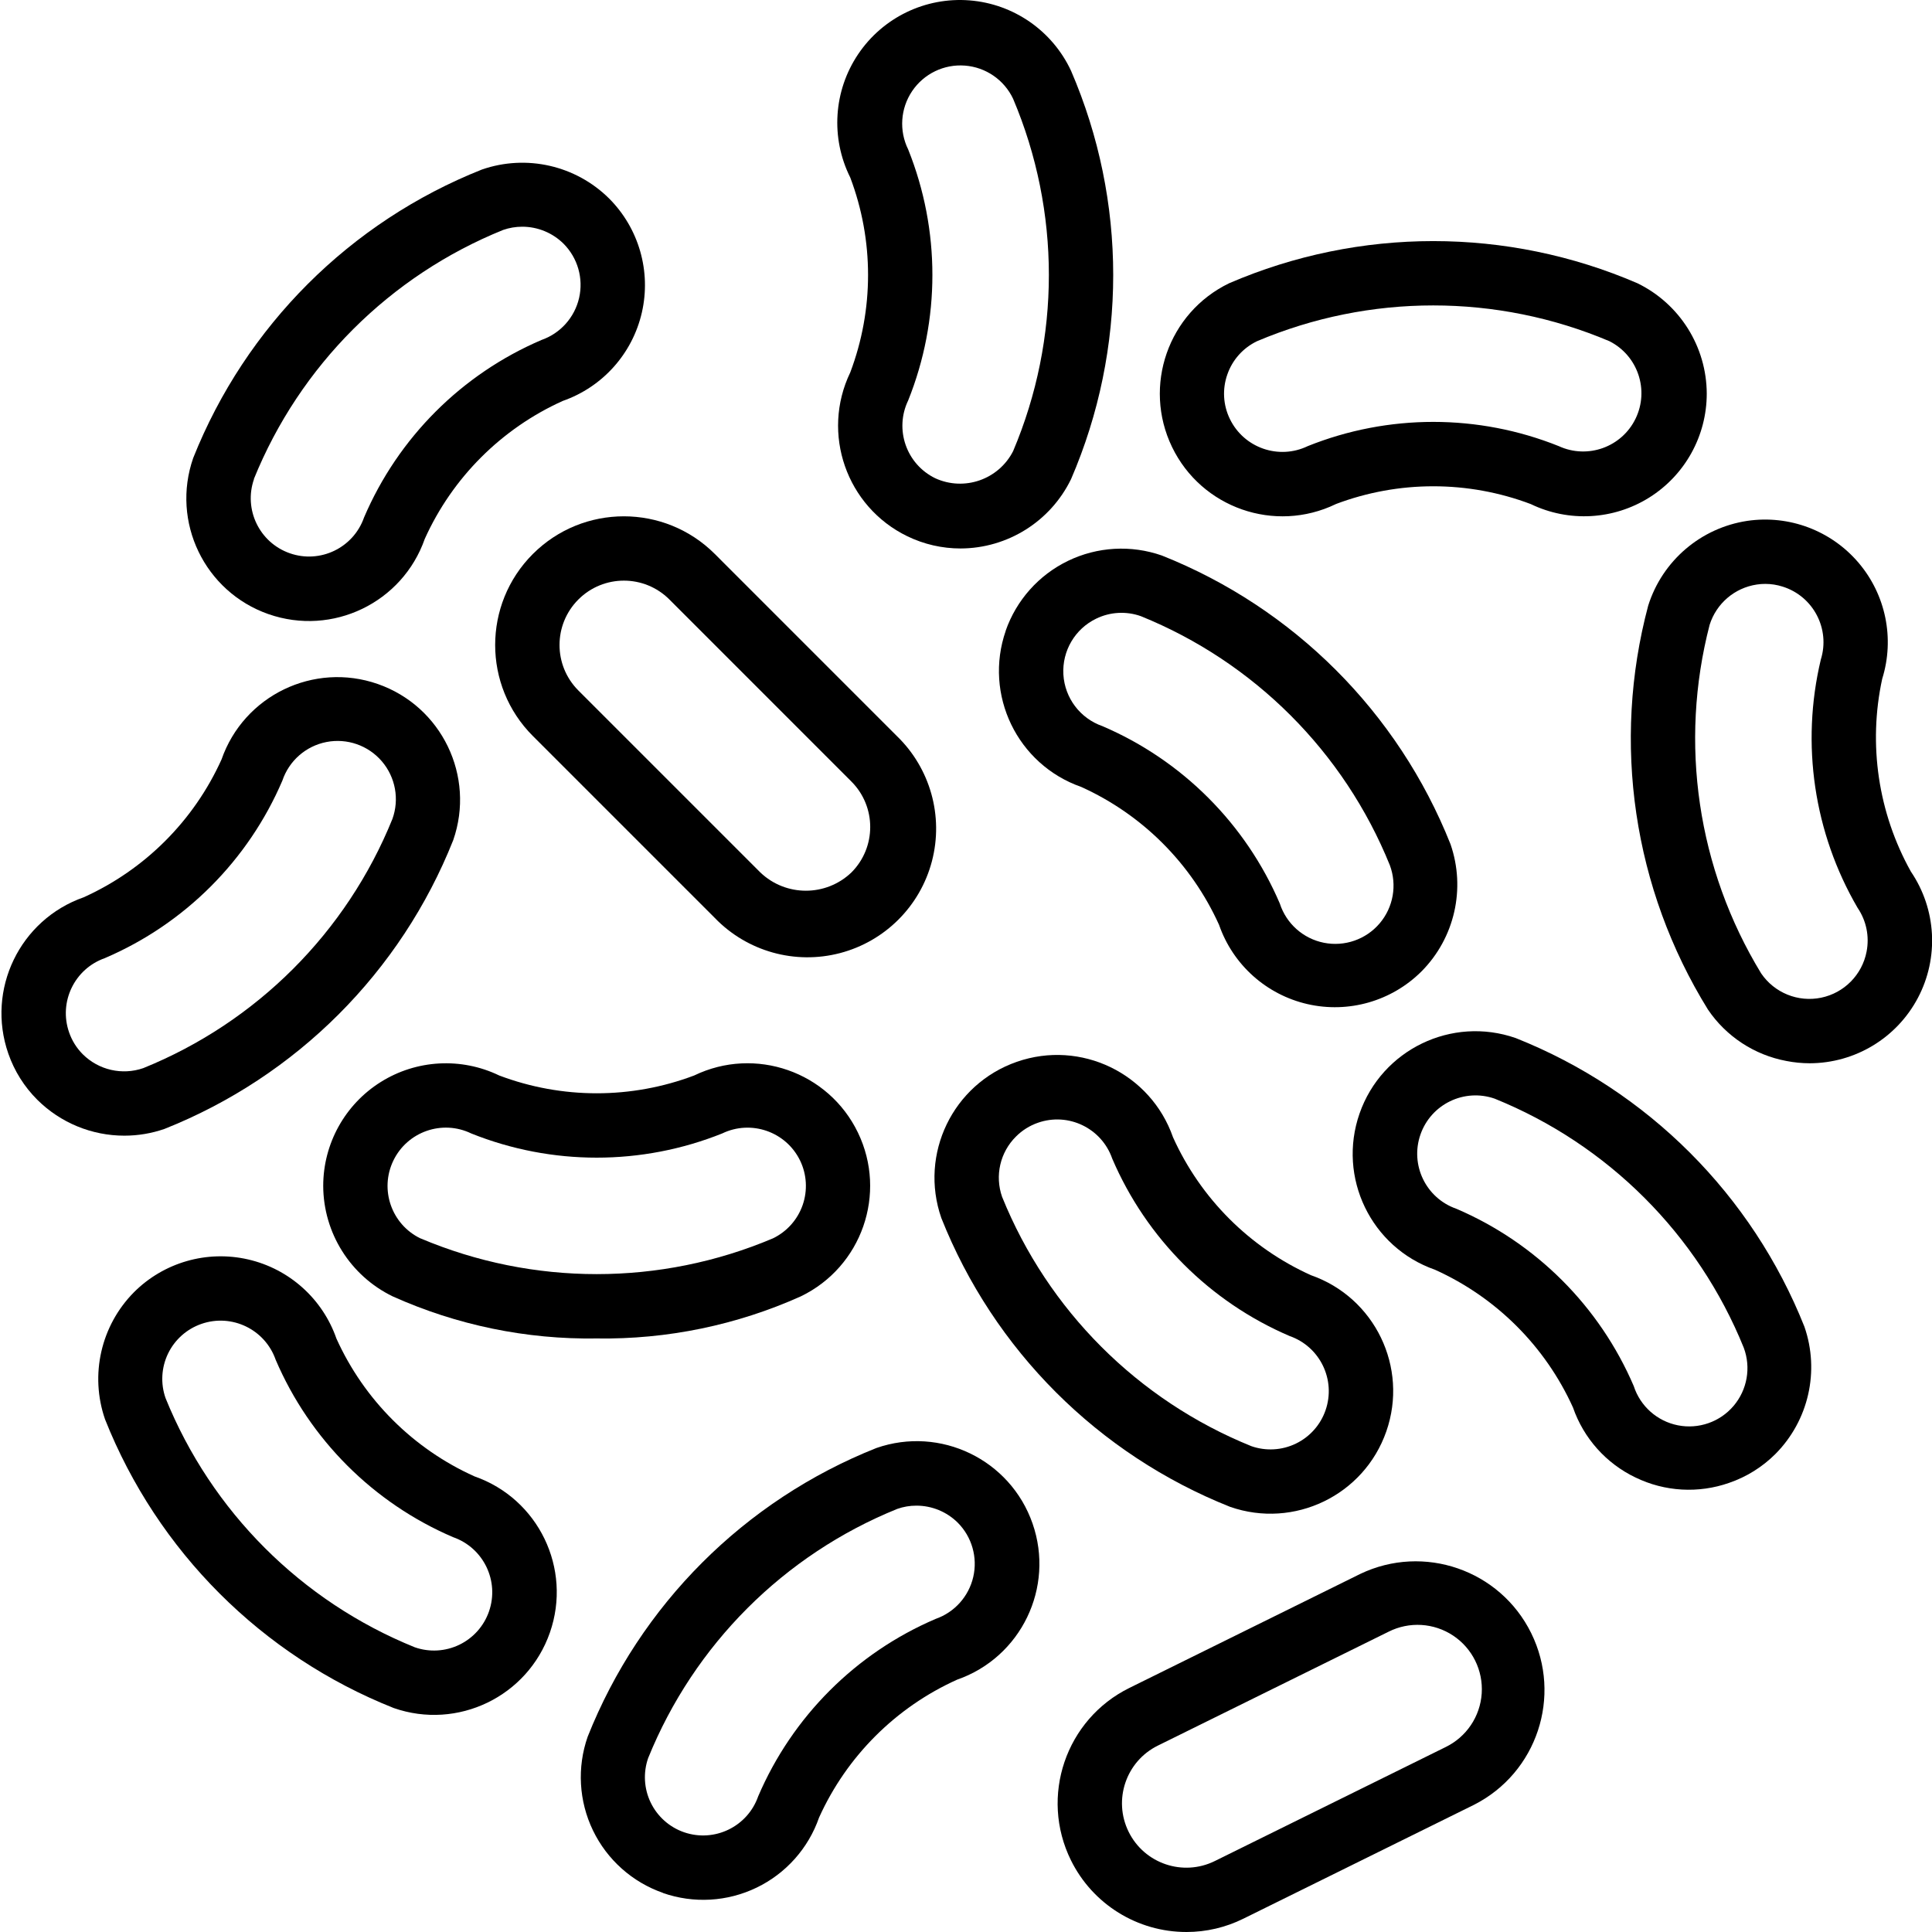 <svg xmlns="http://www.w3.org/2000/svg" height="480pt" viewBox="0 0 480 480.371" width="480pt"><path d="m225.41 133.332c4.129 2.004 8.66 3.043 13.25 3.039 11.695-.035 22.352-6.727 27.465-17.25 13.969-32.391 13.969-69.109 0-101.504-4.641-9.965-14.289-16.66-25.25-17.523s-21.539 4.246-27.68 13.363c-6.141 9.121-6.895 20.84-1.977 30.672 5.906 15.621 5.906 32.859 0 48.48-7.293 15.168-.945 33.375 14.191 40.723zm.219-96.16c-2.309-4.668-1.93-10.215.984-14.527 2.914-4.316 7.918-6.734 13.109-6.336 5.191.395 9.77 3.547 11.992 8.254 11.855 28 11.855 59.609 0 87.609-3.605 7.066-12.137 10.039-19.352 6.742-7.195-3.496-10.207-12.152-6.734-19.359 8.023-20.02 8.023-42.363 0-62.383zm0 0"></path><path d="m132.301 137.746c-12.492 12.496-12.492 32.754 0 45.25l45.254 45.254c8.035 8.32 19.934 11.656 31.121 8.727 11.188-2.93 19.926-11.664 22.855-22.855 2.926-11.188-.41-23.086-8.727-31.117l-45.25-45.258c-12.496-12.496-32.758-12.496-45.254 0zm79.199 56.57c6.246 6.246 6.246 16.375 0 22.621-6.332 6.039-16.293 6.039-22.625 0l-45.254-45.254c-6.25-6.25-6.246-16.383.004-22.629 6.25-6.246 16.379-6.246 22.629.004zm0 0"></path><path d="m198.934 322.324c15.16-7.324 21.52-25.555 14.195-40.719-7.324-15.164-25.555-21.52-40.719-14.195-15.617 5.898-32.852 5.898-48.469 0-9.449-4.562-20.578-3.949-29.465 1.625-8.891 5.574-14.289 15.324-14.297 25.816.035 11.691 6.727 22.348 17.242 27.465 15.945 7.172 33.273 10.75 50.758 10.477 17.48.266 34.805-3.309 50.754-10.469zm-94.57-14.402c-7.207-3.484-10.227-12.152-6.742-19.359s12.152-10.227 19.359-6.742c20.023 8.023 42.375 8.023 62.398 0 7.211-3.473 15.871-.457 19.371 6.742 1.672 3.461 1.898 7.441.633 11.07-1.27 3.629-3.926 6.605-7.387 8.273-28.008 11.855-59.625 11.855-87.633 0zm0 0"></path><path d="m294.836 480.371c4.898 0 9.73-1.133 14.121-3.305l57.383-28.336c15.617-7.945 21.938-26.973 14.184-42.684-7.758-15.715-26.707-22.266-42.512-14.699l-57.383 28.336c-15.848 7.82-22.355 27.008-14.535 42.855 5.398 10.938 16.547 17.852 28.742 17.832zm-7.137-46.344 57.387-28.328c5.129-2.574 11.246-2.203 16.027.969 4.781 3.176 7.496 8.672 7.113 14.398-.383 5.727-3.805 10.809-8.965 13.32l-57.387 28.336c-7.922 3.914-17.52.664-21.434-7.262-3.914-7.922-.664-17.52 7.258-21.434zm0 0"></path><path d="m66.578 152.699c15.902 5.555 33.297-2.828 38.859-18.73 6.871-15.219 19.066-27.406 34.285-34.277 9.906-3.457 17.34-11.758 19.684-21.984 2.344-10.227-.734-20.938-8.145-28.359-8.305-8.234-20.566-11.023-31.617-7.199-32.773 13.012-58.734 38.953-71.785 71.711-5.555 15.895 2.824 33.281 18.719 38.84zm-3.637-33.602c11.422-28.18 33.785-50.527 61.977-61.926 1.523-.531 3.129-.801 4.742-.801 3.855 0 7.551 1.523 10.289 4.238 3.512 3.535 4.969 8.621 3.852 13.477-1.117 4.855-4.645 8.801-9.348 10.445-19.836 8.488-35.637 24.293-44.121 44.129-2.637 7.555-10.898 11.543-18.453 8.906-7.555-2.637-11.543-10.898-8.906-18.453zm0 0"></path><path d="m331.949 125.332c15.617-5.898 32.852-5.898 48.473 0 9.445 4.562 20.574 3.949 29.465-1.625 8.887-5.574 14.285-15.324 14.293-25.816-.035-11.695-6.723-22.348-17.238-27.465-32.395-13.973-69.117-13.973-101.512 0-15.164 7.324-21.52 25.555-14.199 40.719 7.324 15.16 25.555 21.516 40.719 14.195zm-26.969-32.227c1.258-3.633 3.918-6.609 7.383-8.27 28.004-11.859 59.617-11.859 87.617 0 7.051 3.562 9.949 12.117 6.516 19.23-3.438 7.117-11.941 10.164-19.117 6.855-20.023-8.027-42.375-8.027-62.398 0-7.211 3.477-15.875.461-19.367-6.742-1.688-3.457-1.914-7.445-.633-11.074zm0 0"></path><path d="m249.883 156.828c-5.516 15.902 2.875 33.27 18.762 38.832 15.223 6.883 27.41 19.082 34.281 34.309 3.449 9.91 11.754 17.344 21.98 19.691 10.227 2.344 20.938-.734 28.363-8.145 8.234-8.301 11.027-20.566 7.199-31.617-13.035-32.781-38.996-58.742-71.777-71.777-7.637-2.668-16.02-2.195-23.305 1.32-7.285 3.516-12.875 9.785-15.535 17.426zm22.488-3.008c3.461-1.684 7.453-1.906 11.082-.625 28.18 11.406 50.531 33.762 61.934 61.941 1.836 4.922.863 10.453-2.539 14.453s-8.707 5.844-13.859 4.82c-5.148-1.023-9.344-4.754-10.961-9.75-8.488-19.828-24.285-35.625-44.109-44.113-5.539-1.926-9.367-6.996-9.707-12.848-.336-5.852 2.883-11.332 8.16-13.879zm0 0"></path><path d="m467.805 168.785c3.129-10.012.895-20.93-5.918-28.906-6.812-7.977-17.246-11.895-27.625-10.371-11.566 1.742-21.129 9.922-24.641 21.078-9.086 34.09-3.715 70.414 14.848 100.418 4.531 6.703 11.559 11.312 19.512 12.797 1.91.375 3.852.566 5.801.57 11.285-.027 21.633-6.281 26.902-16.262 5.27-9.98 4.598-22.051-1.742-31.387-8.137-14.578-10.672-31.621-7.137-47.938zm-3.879 67.801c-1.098 5.762-5.559 10.293-11.301 11.48s-11.633-1.203-14.926-6.055c-15.824-25.965-20.441-57.234-12.801-86.664 1.672-5.301 6.219-9.188 11.715-10.008.699-.109 1.402-.164 2.109-.16 1.465 0 2.918.227 4.312.672 7.641 2.387 11.898 10.52 9.504 18.16-4.996 20.98-1.723 43.078 9.145 61.711 2.168 3.176 2.973 7.09 2.242 10.863zm0 0"></path><path d="m406.453 367.355c7.27 3.539 15.656 4.023 23.285 1.344 4.344-1.488 8.289-3.953 11.531-7.199 8.234-8.301 11.027-20.566 7.199-31.617-13.035-32.781-38.996-58.742-71.777-71.777-15.906-5.543-33.293 2.855-38.84 18.762-5.543 15.906 2.855 33.293 18.762 38.84 15.227 6.863 27.426 19.047 34.312 34.262 2.645 7.637 8.238 13.895 15.527 17.387zm-44.535-66.809c-7.562-2.633-11.555-10.898-8.922-18.457 2.633-7.559 10.895-11.551 18.457-8.918 28.18 11.406 50.531 33.758 61.934 61.941 1.836 4.922.863 10.453-2.539 14.453s-8.707 5.844-13.859 4.82c-5.148-1.023-9.344-4.754-10.961-9.754-8.496-19.816-24.289-35.602-44.109-44.086zm0 0"></path><path d="m9.102 273.457c5.754 5.715 13.535 8.922 21.648 8.914 3.391 0 6.762-.566 9.965-1.68 32.785-13.035 58.75-39 71.785-71.785 5.547-15.906-2.855-33.293-18.762-38.84-15.902-5.543-33.293 2.855-38.84 18.762-6.871 15.219-19.062 27.41-34.285 34.277-15.891 5.578-24.266 22.961-18.73 38.863 1.504 4.328 3.973 8.258 7.219 11.488zm16.797-35.238c19.832-8.488 35.633-24.289 44.121-44.121 1.66-4.941 5.852-8.609 10.969-9.605 5.121-.996 10.379.84 13.77 4.801 3.391 3.961 4.395 9.438 2.621 14.34-11.41 28.184-33.762 50.535-61.941 61.945-5.258 1.82-11.09.484-15.035-3.441-1.539-1.535-2.707-3.406-3.414-5.461-2.629-7.559 1.363-15.82 8.918-18.457zm0 0"></path><path d="m83.469 332.836c-3.449-9.91-11.75-17.352-21.977-19.695-10.227-2.348-20.941.734-28.359 8.148-8.234 8.305-11.027 20.566-7.199 31.617 13.027 32.785 38.992 58.75 71.773 71.777 15.906 5.543 33.293-2.859 38.836-18.766s-2.855-33.293-18.762-38.836c-15.227-6.855-27.43-19.035-34.312-34.246zm37.926 67.84c-1.262 3.629-3.918 6.605-7.379 8.277-3.465 1.668-7.449 1.895-11.074.625-28.188-11.41-50.543-33.762-61.961-61.945-1.277-3.629-1.051-7.617.621-11.086 1.676-3.465 4.66-6.117 8.297-7.375 7.562-2.625 15.816 1.367 18.457 8.918 8.492 19.828 24.293 35.625 44.121 44.113 7.562 2.641 11.555 10.906 8.918 18.473zm0 0"></path><path d="m164.637 470.668c7.637 2.668 16.02 2.188 23.305-1.332 7.285-3.516 12.871-9.789 15.527-17.43 6.879-15.223 19.082-27.41 34.312-34.273 15.906-5.539 24.309-22.926 18.766-38.832-5.539-15.902-22.926-24.309-38.832-18.766-32.781 13.031-58.75 38.992-71.781 71.777-2.672 7.633-2.199 16.02 1.316 23.305 3.516 7.285 9.785 12.875 17.426 15.535zm-3.656-33.562c11.414-28.18 33.762-50.531 61.945-61.941 1.52-.535 3.121-.805 4.734-.801 3.855-.004 7.551 1.516 10.289 4.23 3.516 3.531 4.973 8.625 3.859 13.48-1.117 4.859-4.648 8.805-9.355 10.449-19.832 8.484-35.629 24.281-44.121 44.109-2.633 7.547-10.875 11.543-18.434 8.938-3.633-1.258-6.617-3.914-8.293-7.379-1.672-3.465-1.898-7.453-.625-11.086zm0 0"></path><path d="m305.668 374.66c15.906 5.543 33.297-2.855 38.84-18.762 5.547-15.906-2.855-33.293-18.758-38.84-15.223-6.875-27.414-19.066-34.281-34.289-5.547-15.906-22.934-24.305-38.84-18.758-15.906 5.543-24.305 22.934-18.762 38.84 13.031 32.797 39.004 58.773 71.801 71.809zm-53.23-92.082c1.535-1.539 3.406-2.711 5.461-3.422 7.562-2.641 15.828 1.355 18.457 8.918 8.492 19.832 24.289 35.629 44.121 44.121 7.551 2.641 11.543 10.895 8.918 18.457-1.258 3.633-3.914 6.613-7.375 8.285-3.465 1.676-7.449 1.902-11.078.633-28.195-11.41-50.555-33.773-61.961-61.969-1.852-5.254-.508-11.105 3.457-15.023zm0 0"></path></svg>